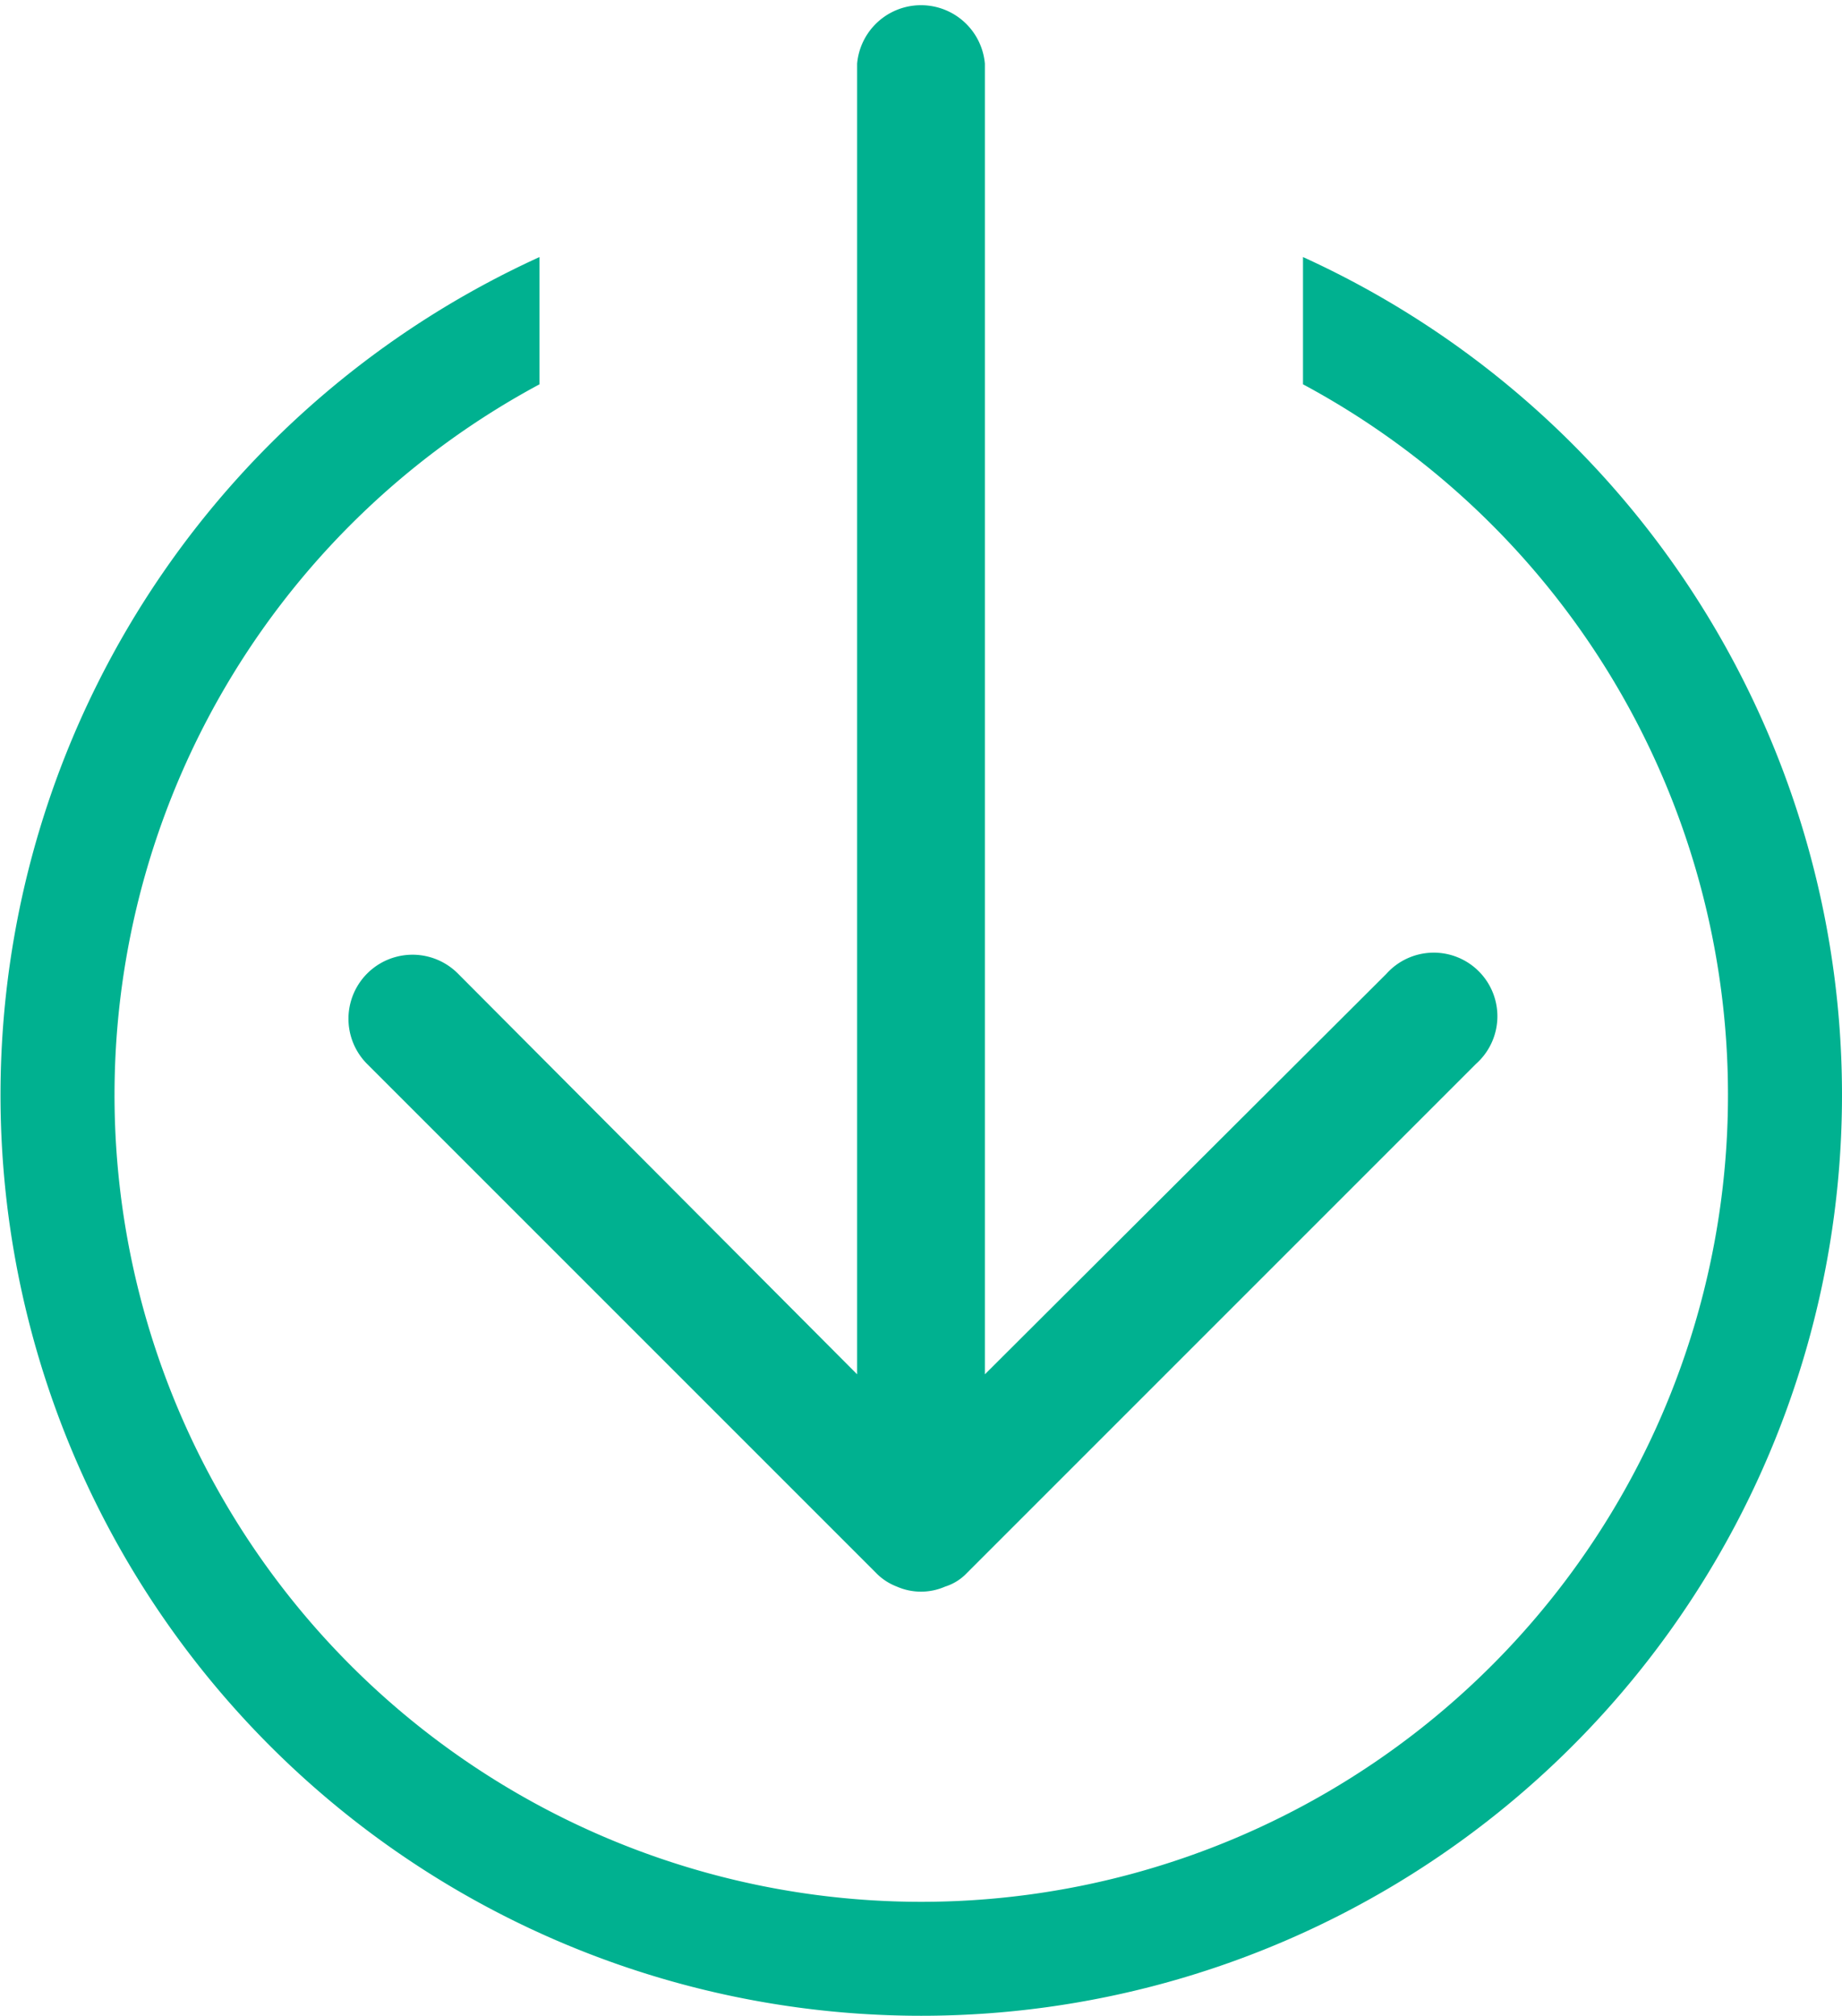 <svg xmlns="http://www.w3.org/2000/svg" viewBox="0 0 36.19 39.6"><defs><style>.cls-1{fill:#00b190;}</style></defs><g id="Layer_2" data-name="Layer 2"><g id="Layer_1-2" data-name="Layer 1"><path class="cls-1" d="M25.6,5.05v2.5a15.85,15.85,0,1,1-15,0V5.05a18.09,18.09,0,1,0,15,0Z"/><path class="cls-1" d="M9,19.13A1.25,1.25,0,0,0,7.21,20.9l10,10a1.13,1.13,0,0,0,.41.27,1.18,1.18,0,0,0,.95,0A1,1,0,0,0,19,30.9l10-10a1.25,1.25,0,1,0-1.76-1.77L19.35,27V1.25a1.26,1.26,0,0,0-2.51,0V27Z"/></g></g></svg>